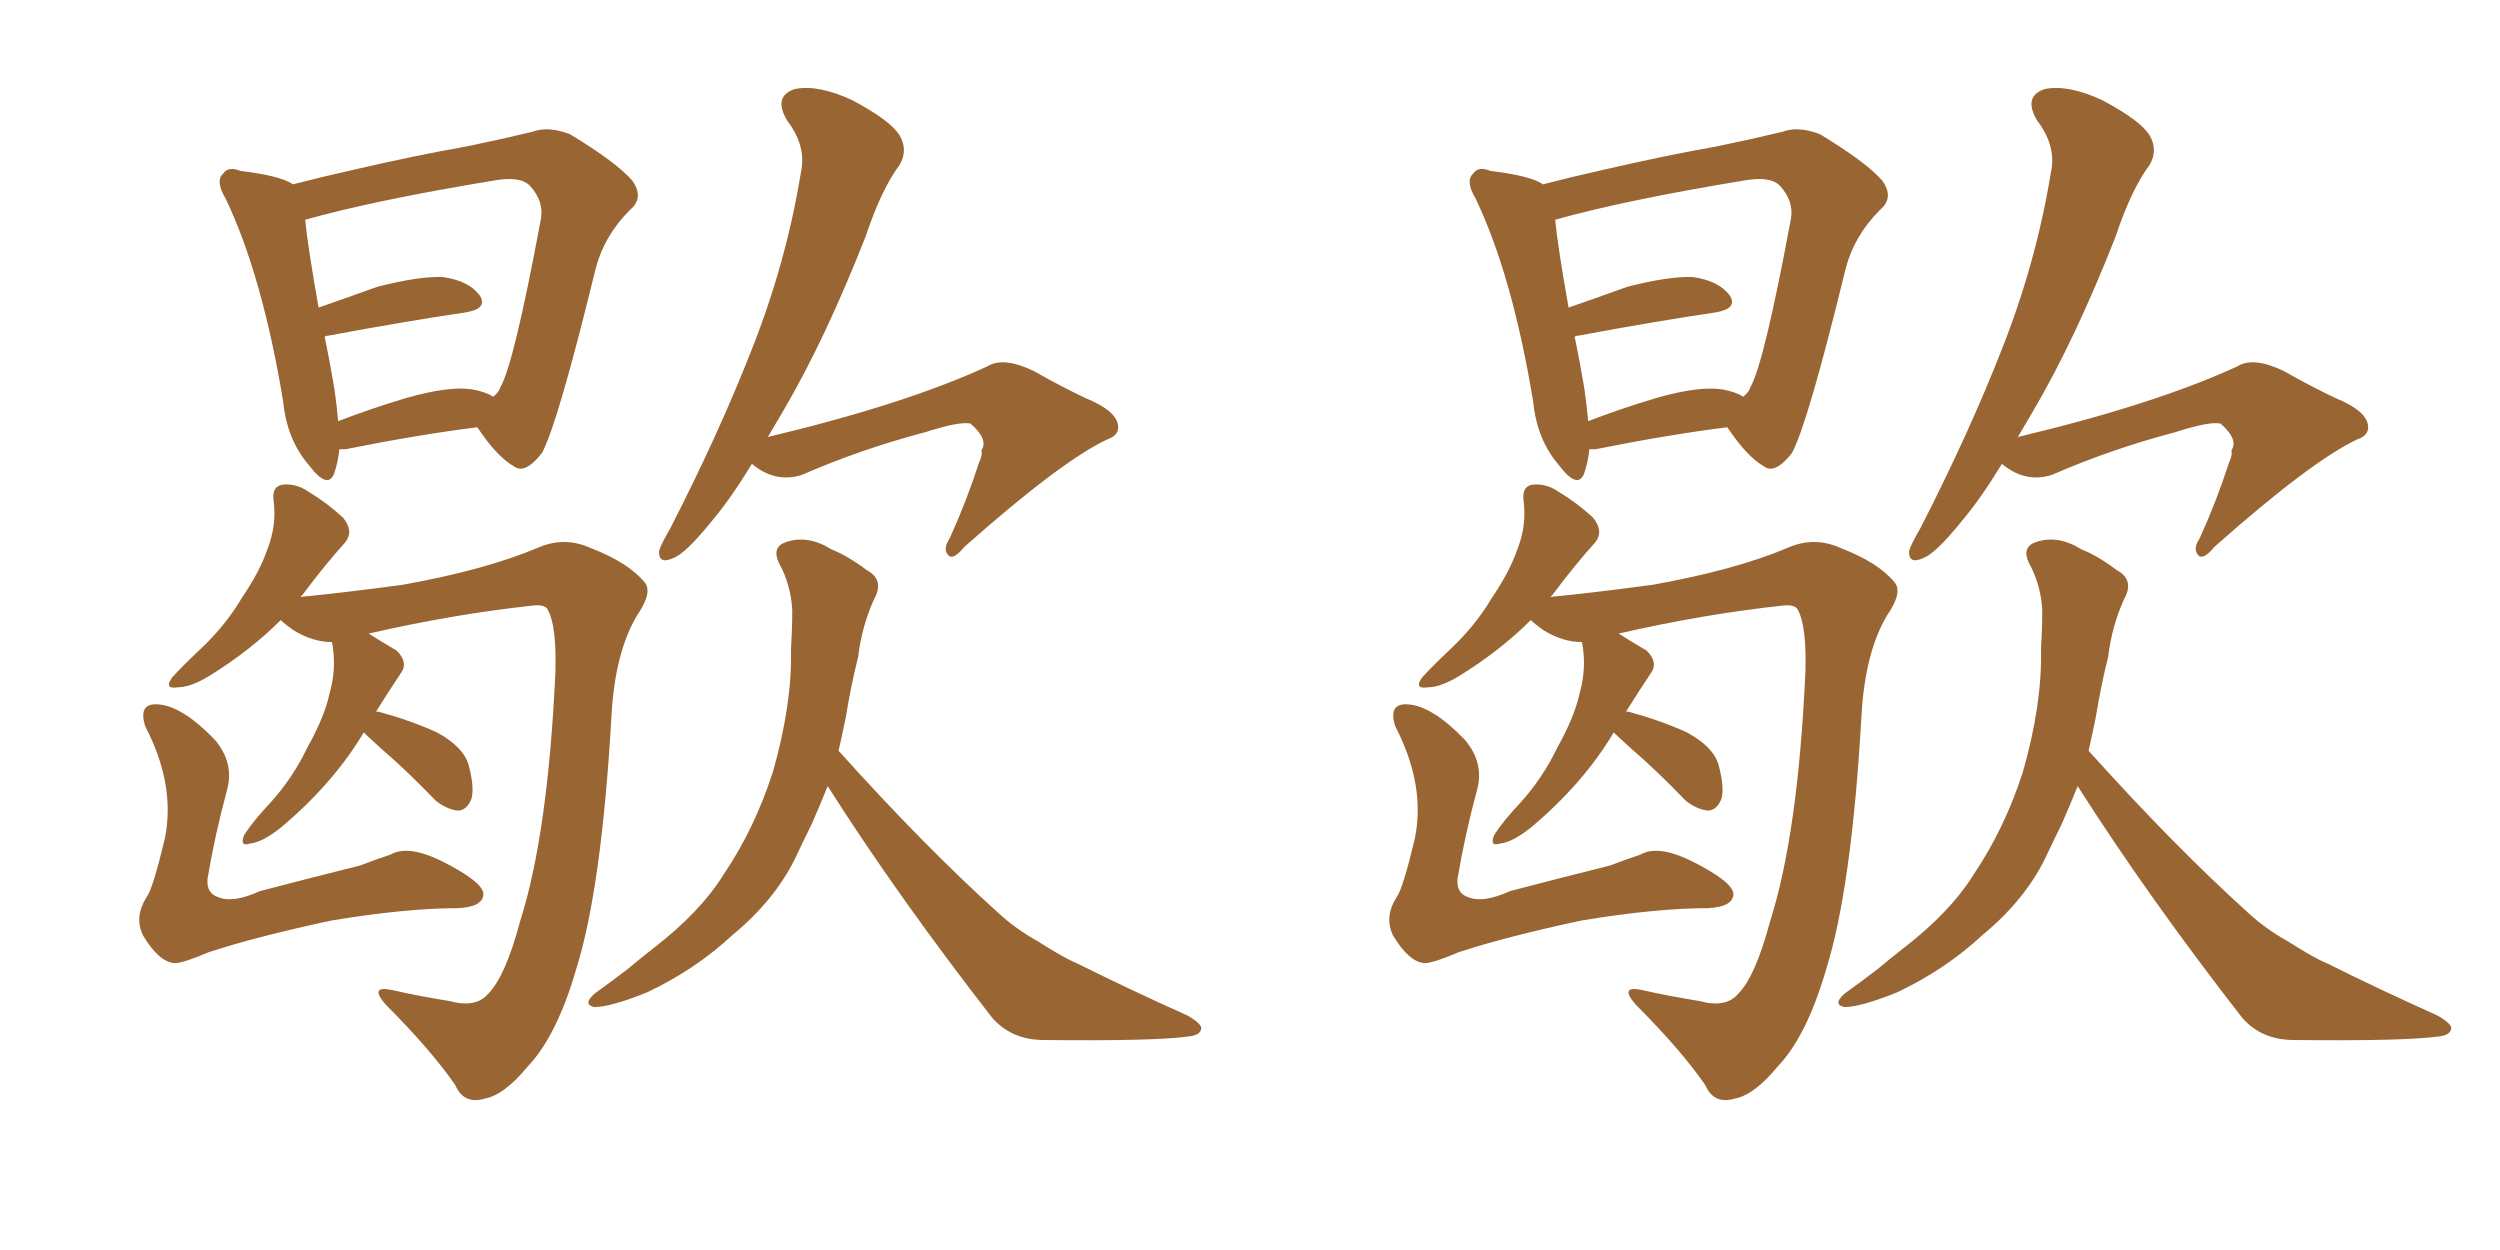 <svg xmlns="http://www.w3.org/2000/svg" xmlns:xlink="http://www.w3.org/1999/xlink" width="300" height="150"><path fill="#996633" padding="10" d="M40.72 53.91L40.72 53.91Q40.58 55.37 40.14 56.69L40.14 56.69Q39.40 58.89 37.06 55.81L37.06 55.81Q34.42 52.73 33.98 48.19L33.98 48.19Q31.49 33.11 27.10 23.88L27.10 23.88Q25.78 21.68 26.81 20.80L26.81 20.80Q27.39 19.92 28.86 20.51L28.86 20.51Q33.69 21.09 35.16 22.12L35.16 22.12Q38.53 21.24 42.48 20.36L42.48 20.36Q50.10 18.60 55.96 17.58L55.96 17.58Q60.21 16.70 63.87 15.82L63.87 15.82Q65.77 15.09 68.41 16.11L68.41 16.11Q73.97 19.48 75.88 21.68L75.88 21.68Q77.34 23.73 75.59 25.20L75.59 25.20Q72.51 28.27 71.48 32.23L71.48 32.23L71.48 32.23Q66.94 50.83 65.04 54.35L65.04 54.35Q62.99 56.98 61.67 55.96L61.67 55.96Q59.62 54.79 57.28 51.27L57.28 51.27Q50.24 52.15 41.46 53.91L41.46 53.91Q40.87 53.91 40.72 53.91ZM56.69 46.73L56.69 46.73Q58.30 47.02 59.18 47.61L59.18 47.61Q59.91 47.02 60.06 46.44L60.06 46.44Q61.67 43.65 64.89 26.37L64.89 26.37Q65.33 24.17 63.57 22.27L63.57 22.27Q62.40 21.09 59.18 21.68L59.18 21.68Q44.97 24.02 36.62 26.37L36.62 26.37Q36.91 29.44 38.23 36.91L38.23 36.91Q41.60 35.74 45.26 34.42L45.26 34.42Q50.39 33.11 53.17 33.25L53.17 33.25Q56.25 33.69 57.57 35.45L57.57 35.45Q58.59 37.06 55.81 37.50L55.81 37.50Q48.78 38.53 39.40 40.28L39.40 40.28Q39.11 40.28 38.96 40.43L38.96 40.43Q39.55 43.21 40.14 46.73L40.14 46.73Q40.43 48.78 40.58 50.54L40.58 50.54Q44.38 49.07 48.78 47.75L48.78 47.75Q53.91 46.29 56.69 46.73ZM43.65 87.89L43.65 87.89Q39.99 94.04 33.69 99.32L33.69 99.32Q31.49 101.07 30.03 101.22L30.03 101.22Q28.71 101.66 29.30 100.20L29.30 100.20Q30.32 98.58 32.52 96.24L32.52 96.24Q35.16 93.31 36.91 89.65L36.91 89.65Q38.96 85.99 39.55 83.20L39.55 83.20Q40.43 80.13 39.84 77.05L39.84 77.05Q37.50 77.05 35.16 75.59L35.16 75.59Q34.13 74.85 33.69 74.41L33.69 74.41Q30.03 78.08 25.05 81.15L25.05 81.15Q22.85 82.47 21.39 82.47L21.39 82.47Q19.63 82.76 20.65 81.30L20.65 81.30Q21.83 79.98 24.17 77.78L24.17 77.78Q27.10 75 29.00 71.78L29.00 71.78Q31.20 68.55 32.08 65.92L32.08 65.92Q33.25 62.99 32.81 59.91L32.81 59.91Q32.67 58.30 33.98 58.15L33.98 58.15Q35.60 58.01 37.06 59.03L37.06 59.03Q39.26 60.35 41.16 62.11L41.16 62.11Q42.48 63.72 41.46 65.04L41.46 65.04Q38.96 67.82 36.33 71.34L36.33 71.34Q36.18 71.48 36.04 71.63L36.04 71.63Q40.72 71.19 48.34 70.17L48.34 70.17Q58.15 68.41 64.45 65.77L64.45 65.77Q67.68 64.31 70.90 65.77L70.90 65.77Q75.44 67.53 77.34 69.87L77.34 69.87Q78.37 71.04 76.46 73.83L76.46 73.83Q73.83 78.22 73.39 85.69L73.39 85.69Q72.22 106.49 69.14 116.31L69.14 116.31Q66.80 124.37 63.28 128.03L63.28 128.03Q60.50 131.40 58.15 131.84L58.15 131.84Q55.66 132.57 54.64 130.22L54.64 130.22Q51.71 125.98 46.29 120.56L46.29 120.56Q44.24 118.21 47.02 118.80L47.02 118.80Q50.24 119.53 53.91 120.12L53.91 120.12Q57.13 121.00 58.59 119.24L58.59 119.24Q60.64 117.19 62.40 110.60L62.40 110.60Q65.77 100.05 66.65 80.57L66.65 80.57Q66.80 75.15 65.77 73.24L65.77 73.24Q65.48 72.51 64.01 72.66L64.01 72.66Q54.49 73.68 44.24 76.03L44.24 76.03Q45.85 77.05 47.61 78.08L47.61 78.08Q49.07 79.54 48.05 80.86L48.05 80.86Q46.58 83.06 45.12 85.40L45.12 85.40Q45.41 85.40 45.41 85.40L45.41 85.40Q49.22 86.43 52.44 87.89L52.44 87.89Q55.66 89.65 56.25 91.85L56.25 91.85Q56.98 94.63 56.54 95.95L56.54 95.95Q55.96 97.27 54.93 97.27L54.93 97.27Q53.61 97.12 52.29 96.09L52.29 96.09Q48.93 92.58 45.70 89.79L45.70 89.79Q44.24 88.48 43.65 87.89ZM27.25 94.78L27.25 94.78Q25.78 100.20 24.90 105.47L24.90 105.47Q24.76 107.23 26.22 107.67L26.22 107.67Q27.98 108.40 31.20 106.93L31.20 106.93Q37.35 105.32 43.21 103.86L43.21 103.86Q45.12 103.13 46.88 102.54L46.88 102.54Q48.93 101.37 52.88 103.27L52.88 103.27Q57.86 105.76 58.01 107.23L58.01 107.23Q58.01 108.84 54.93 108.98L54.93 108.98Q48.78 108.98 39.84 110.45L39.84 110.45Q30.91 112.35 25.05 114.26L25.05 114.26Q21.97 115.58 20.95 115.58L20.95 115.58Q19.04 115.43 17.14 112.21L17.14 112.21Q16.11 110.01 17.58 107.67L17.58 107.67Q18.31 106.79 19.78 100.63L19.78 100.63Q21.09 94.19 17.43 87.16L17.43 87.16Q16.55 84.38 18.90 84.52L18.90 84.52Q21.83 84.67 25.78 88.77L25.78 88.77Q28.13 91.55 27.25 94.78ZM90.23 55.66L90.23 55.66Q87.74 59.77 85.40 62.55L85.40 62.55Q82.32 66.36 80.86 66.94L80.86 66.94Q78.96 67.82 79.10 66.06L79.10 66.06Q79.39 65.19 80.42 63.43L80.42 63.43Q86.28 52.00 90.23 41.89L90.23 41.89Q94.34 31.49 96.09 20.80L96.09 20.80Q96.83 17.58 94.48 14.50L94.48 14.50Q92.72 11.57 95.36 10.69L95.36 10.69Q98.14 10.11 102.25 12.01L102.25 12.01Q106.93 14.50 107.96 16.26L107.96 16.26Q108.98 18.02 107.96 19.78L107.96 19.78Q105.76 22.71 103.86 28.42L103.86 28.42Q99.02 40.72 94.04 49.22L94.04 49.22Q93.02 50.98 92.14 52.44L92.14 52.44Q108.69 48.49 118.51 43.95L118.51 43.95Q120.41 42.77 124.07 44.53L124.07 44.53Q127.15 46.29 130.22 47.75L130.22 47.75Q134.18 49.37 134.18 51.27L134.18 51.27Q134.18 52.29 132.86 52.73L132.86 52.73Q127.29 55.37 115.72 65.63L115.72 65.63Q114.40 67.24 113.82 66.65L113.82 66.65Q113.09 65.92 113.96 64.60L113.96 64.60Q116.02 60.06 117.48 55.52L117.48 55.52Q117.92 54.64 117.77 54.05L117.77 54.05Q118.65 52.73 116.46 50.83L116.46 50.83Q115.14 50.54 111.04 51.86L111.04 51.86Q103.27 53.91 96.24 56.98L96.24 56.98Q93.02 58.01 90.23 55.66ZM100.63 90.09L100.63 90.09L100.63 90.09Q110.89 101.51 119.82 109.57L119.82 109.57Q121.88 111.47 124.51 112.94L124.51 112.94Q127.73 114.99 129.20 115.58L129.20 115.58Q135.35 118.65 142.53 121.88L142.53 121.88Q144.29 122.90 144.14 123.49L144.14 123.49Q143.99 124.22 142.68 124.37L142.68 124.37Q138.57 124.95 125.24 124.80L125.24 124.80Q121.44 124.80 119.09 122.17L119.09 122.17Q107.81 107.67 99.32 94.34L99.32 94.34Q98.44 96.53 97.41 98.88L97.41 98.88Q96.39 100.93 95.36 103.13L95.36 103.13Q92.87 108.11 87.89 112.21L87.89 112.21Q83.50 116.31 77.64 119.09L77.64 119.09Q73.24 120.85 71.34 120.85L71.34 120.85Q69.87 120.56 71.34 119.24L71.34 119.24Q73.39 117.77 75.29 116.31L75.29 116.31Q77.05 114.84 78.37 113.82L78.37 113.82Q84.08 109.42 86.87 104.88L86.87 104.88Q90.53 99.46 92.72 92.72L92.72 92.72Q95.07 84.52 94.92 77.93L94.92 77.93Q95.07 75.44 95.07 73.24L95.07 73.24Q94.92 70.17 93.46 67.53L93.46 67.53Q92.58 65.63 94.34 65.04L94.34 65.04Q96.97 64.16 99.76 65.92L99.76 65.92Q101.66 66.65 104.00 68.41L104.00 68.41Q106.20 69.58 104.88 71.92L104.88 71.92Q103.42 75.15 102.98 78.81L102.98 78.81Q102.10 82.32 101.51 85.99L101.51 85.99Q101.07 88.18 100.63 90.09ZM190.72 53.91L190.72 53.91Q190.58 55.37 190.14 56.69L190.14 56.69Q189.40 58.89 187.06 55.81L187.06 55.81Q184.42 52.73 183.98 48.19L183.98 48.19Q181.49 33.11 177.10 23.88L177.10 23.88Q175.78 21.68 176.81 20.80L176.81 20.80Q177.39 19.92 178.86 20.51L178.86 20.51Q183.69 21.09 185.16 22.12L185.16 22.12Q188.53 21.24 192.48 20.36L192.48 20.36Q200.10 18.60 205.96 17.58L205.96 17.58Q210.21 16.70 213.87 15.82L213.87 15.82Q215.77 15.09 218.41 16.11L218.41 16.11Q223.97 19.48 225.88 21.68L225.88 21.68Q227.34 23.73 225.59 25.20L225.59 25.20Q222.51 28.27 221.48 32.23L221.48 32.23L221.48 32.23Q216.94 50.83 215.04 54.35L215.04 54.35Q212.99 56.98 211.67 55.96L211.67 55.96Q209.62 54.79 207.28 51.27L207.28 51.27Q200.24 52.15 191.46 53.91L191.46 53.91Q190.87 53.91 190.72 53.91ZM206.69 46.73L206.69 46.73Q208.30 47.02 209.18 47.61L209.18 47.61Q209.91 47.02 210.06 46.44L210.06 46.44Q211.67 43.65 214.89 26.37L214.89 26.37Q215.33 24.17 213.57 22.27L213.57 22.27Q212.40 21.09 209.18 21.68L209.18 21.68Q194.97 24.02 186.62 26.37L186.62 26.37Q186.91 29.44 188.23 36.91L188.23 36.91Q191.60 35.74 195.26 34.42L195.26 34.42Q200.39 33.11 203.17 33.25L203.17 33.25Q206.25 33.69 207.57 35.45L207.57 35.45Q208.59 37.06 205.81 37.50L205.81 37.50Q198.78 38.53 189.40 40.28L189.40 40.28Q189.11 40.28 188.96 40.43L188.96 40.43Q189.55 43.21 190.14 46.73L190.14 46.73Q190.43 48.78 190.58 50.54L190.58 50.54Q194.38 49.07 198.78 47.75L198.78 47.75Q203.91 46.29 206.69 46.73ZM193.65 87.89L193.65 87.89Q189.99 94.04 183.69 99.32L183.69 99.32Q181.49 101.07 180.03 101.22L180.03 101.22Q178.71 101.66 179.30 100.20L179.30 100.20Q180.32 98.58 182.52 96.24L182.52 96.24Q185.16 93.31 186.91 89.65L186.91 89.65Q188.96 85.99 189.55 83.20L189.55 83.20Q190.43 80.13 189.84 77.05L189.84 77.05Q187.50 77.05 185.16 75.59L185.16 75.59Q184.13 74.85 183.69 74.41L183.69 74.41Q180.03 78.08 175.05 81.15L175.05 81.15Q172.85 82.47 171.39 82.47L171.39 82.47Q169.63 82.76 170.65 81.30L170.65 81.30Q171.83 79.98 174.17 77.78L174.17 77.78Q177.10 75 179.00 71.78L179.00 71.78Q181.20 68.55 182.08 65.92L182.08 65.92Q183.25 62.99 182.81 59.91L182.81 59.91Q182.67 58.30 183.98 58.15L183.98 58.15Q185.60 58.01 187.06 59.03L187.06 59.03Q189.26 60.35 191.16 62.11L191.16 62.11Q192.48 63.72 191.46 65.04L191.46 65.04Q188.96 67.82 186.33 71.34L186.33 71.34Q186.18 71.48 186.04 71.63L186.04 71.63Q190.72 71.19 198.34 70.17L198.34 70.17Q208.15 68.41 214.45 65.77L214.45 65.77Q217.68 64.31 220.90 65.77L220.90 65.77Q225.44 67.53 227.34 69.87L227.34 69.87Q228.37 71.04 226.46 73.83L226.46 73.83Q223.83 78.22 223.39 85.69L223.39 85.69Q222.22 106.49 219.14 116.31L219.14 116.31Q216.80 124.37 213.28 128.03L213.28 128.03Q210.50 131.40 208.15 131.84L208.15 131.84Q205.66 132.57 204.64 130.22L204.64 130.22Q201.71 125.98 196.29 120.56L196.29 120.56Q194.24 118.21 197.02 118.80L197.02 118.80Q200.24 119.53 203.91 120.12L203.91 120.12Q207.13 121.00 208.59 119.24L208.59 119.24Q210.64 117.19 212.40 110.60L212.40 110.60Q215.77 100.05 216.65 80.57L216.65 80.57Q216.80 75.15 215.77 73.24L215.77 73.24Q215.48 72.51 214.01 72.66L214.01 72.66Q204.49 73.68 194.24 76.03L194.24 76.03Q195.85 77.05 197.61 78.08L197.61 78.08Q199.07 79.54 198.05 80.86L198.05 80.86Q196.58 83.06 195.12 85.40L195.12 85.40Q195.41 85.40 195.41 85.40L195.41 85.40Q199.22 86.43 202.44 87.89L202.44 87.89Q205.66 89.65 206.25 91.85L206.25 91.85Q206.98 94.63 206.54 95.95L206.54 95.95Q205.96 97.27 204.93 97.27L204.93 97.27Q203.61 97.12 202.29 96.09L202.29 96.09Q198.93 92.58 195.70 89.79L195.70 89.79Q194.24 88.48 193.65 87.89ZM177.25 94.78L177.25 94.78Q175.78 100.20 174.90 105.47L174.90 105.47Q174.76 107.23 176.22 107.67L176.22 107.67Q177.98 108.40 181.20 106.93L181.20 106.93Q187.35 105.32 193.21 103.86L193.21 103.86Q195.12 103.13 196.88 102.54L196.88 102.54Q198.93 101.37 202.88 103.27L202.88 103.27Q207.86 105.76 208.01 107.23L208.01 107.23Q208.01 108.84 204.93 108.98L204.93 108.98Q198.78 108.98 189.84 110.45L189.84 110.45Q180.91 112.35 175.05 114.26L175.05 114.26Q171.97 115.58 170.95 115.58L170.95 115.58Q169.04 115.43 167.14 112.21L167.14 112.21Q166.11 110.01 167.58 107.67L167.58 107.67Q168.31 106.79 169.78 100.63L169.78 100.63Q171.09 94.19 167.43 87.16L167.43 87.16Q166.55 84.38 168.90 84.52L168.90 84.52Q171.83 84.67 175.78 88.77L175.78 88.77Q178.13 91.55 177.25 94.78ZM240.23 55.66L240.23 55.66Q237.74 59.77 235.40 62.55L235.40 62.55Q232.32 66.36 230.86 66.94L230.86 66.94Q228.96 67.82 229.10 66.06L229.10 66.06Q229.39 65.19 230.42 63.43L230.42 63.43Q236.28 52.00 240.23 41.89L240.23 41.89Q244.34 31.49 246.09 20.80L246.09 20.80Q246.83 17.58 244.48 14.50L244.48 14.50Q242.72 11.57 245.36 10.69L245.36 10.69Q248.14 10.11 252.25 12.01L252.25 12.01Q256.93 14.50 257.96 16.26L257.96 16.26Q258.98 18.02 257.96 19.78L257.96 19.78Q255.76 22.71 253.86 28.42L253.86 28.42Q249.02 40.72 244.04 49.22L244.04 49.22Q243.02 50.98 242.14 52.44L242.14 52.44Q258.69 48.49 268.51 43.95L268.51 43.95Q270.41 42.77 274.07 44.53L274.07 44.53Q277.15 46.29 280.22 47.75L280.22 47.75Q284.18 49.37 284.18 51.27L284.18 51.27Q284.18 52.29 282.86 52.73L282.86 52.73Q277.29 55.37 265.72 65.63L265.72 65.63Q264.40 67.24 263.82 66.65L263.82 66.65Q263.09 65.92 263.96 64.60L263.96 64.60Q266.02 60.06 267.48 55.52L267.48 55.52Q267.92 54.64 267.77 54.05L267.77 54.05Q268.65 52.73 266.46 50.83L266.46 50.83Q265.14 50.54 261.04 51.86L261.04 51.86Q253.27 53.91 246.24 56.98L246.24 56.98Q243.02 58.01 240.23 55.66ZM250.63 90.09L250.63 90.09L250.63 90.09Q260.89 101.51 269.82 109.57L269.82 109.57Q271.88 111.47 274.51 112.94L274.51 112.94Q277.73 114.99 279.20 115.58L279.20 115.58Q285.35 118.65 292.53 121.88L292.53 121.88Q294.29 122.90 294.14 123.49L294.14 123.49Q293.99 124.22 292.68 124.37L292.68 124.37Q288.57 124.95 275.24 124.80L275.24 124.80Q271.44 124.80 269.09 122.17L269.09 122.17Q257.81 107.67 249.32 94.34L249.32 94.34Q248.44 96.53 247.41 98.88L247.41 98.88Q246.39 100.93 245.36 103.13L245.36 103.13Q242.87 108.11 237.89 112.21L237.89 112.21Q233.50 116.31 227.64 119.09L227.64 119.09Q223.24 120.85 221.34 120.85L221.34 120.85Q219.87 120.56 221.34 119.24L221.34 119.24Q223.39 117.77 225.29 116.31L225.29 116.31Q227.05 114.84 228.37 113.82L228.37 113.82Q234.08 109.42 236.87 104.88L236.87 104.88Q240.53 99.46 242.72 92.72L242.72 92.72Q245.07 84.52 244.92 77.93L244.92 77.93Q245.07 75.44 245.07 73.24L245.07 73.24Q244.92 70.17 243.46 67.53L243.46 67.53Q242.58 65.63 244.34 65.04L244.34 65.04Q246.97 64.16 249.76 65.92L249.76 65.92Q251.66 66.65 254.00 68.41L254.00 68.41Q256.20 69.58 254.88 71.92L254.88 71.92Q253.42 75.15 252.98 78.81L252.98 78.81Q252.10 82.32 251.51 85.99L251.51 85.99Q251.07 88.18 250.63 90.09Z"/></svg>